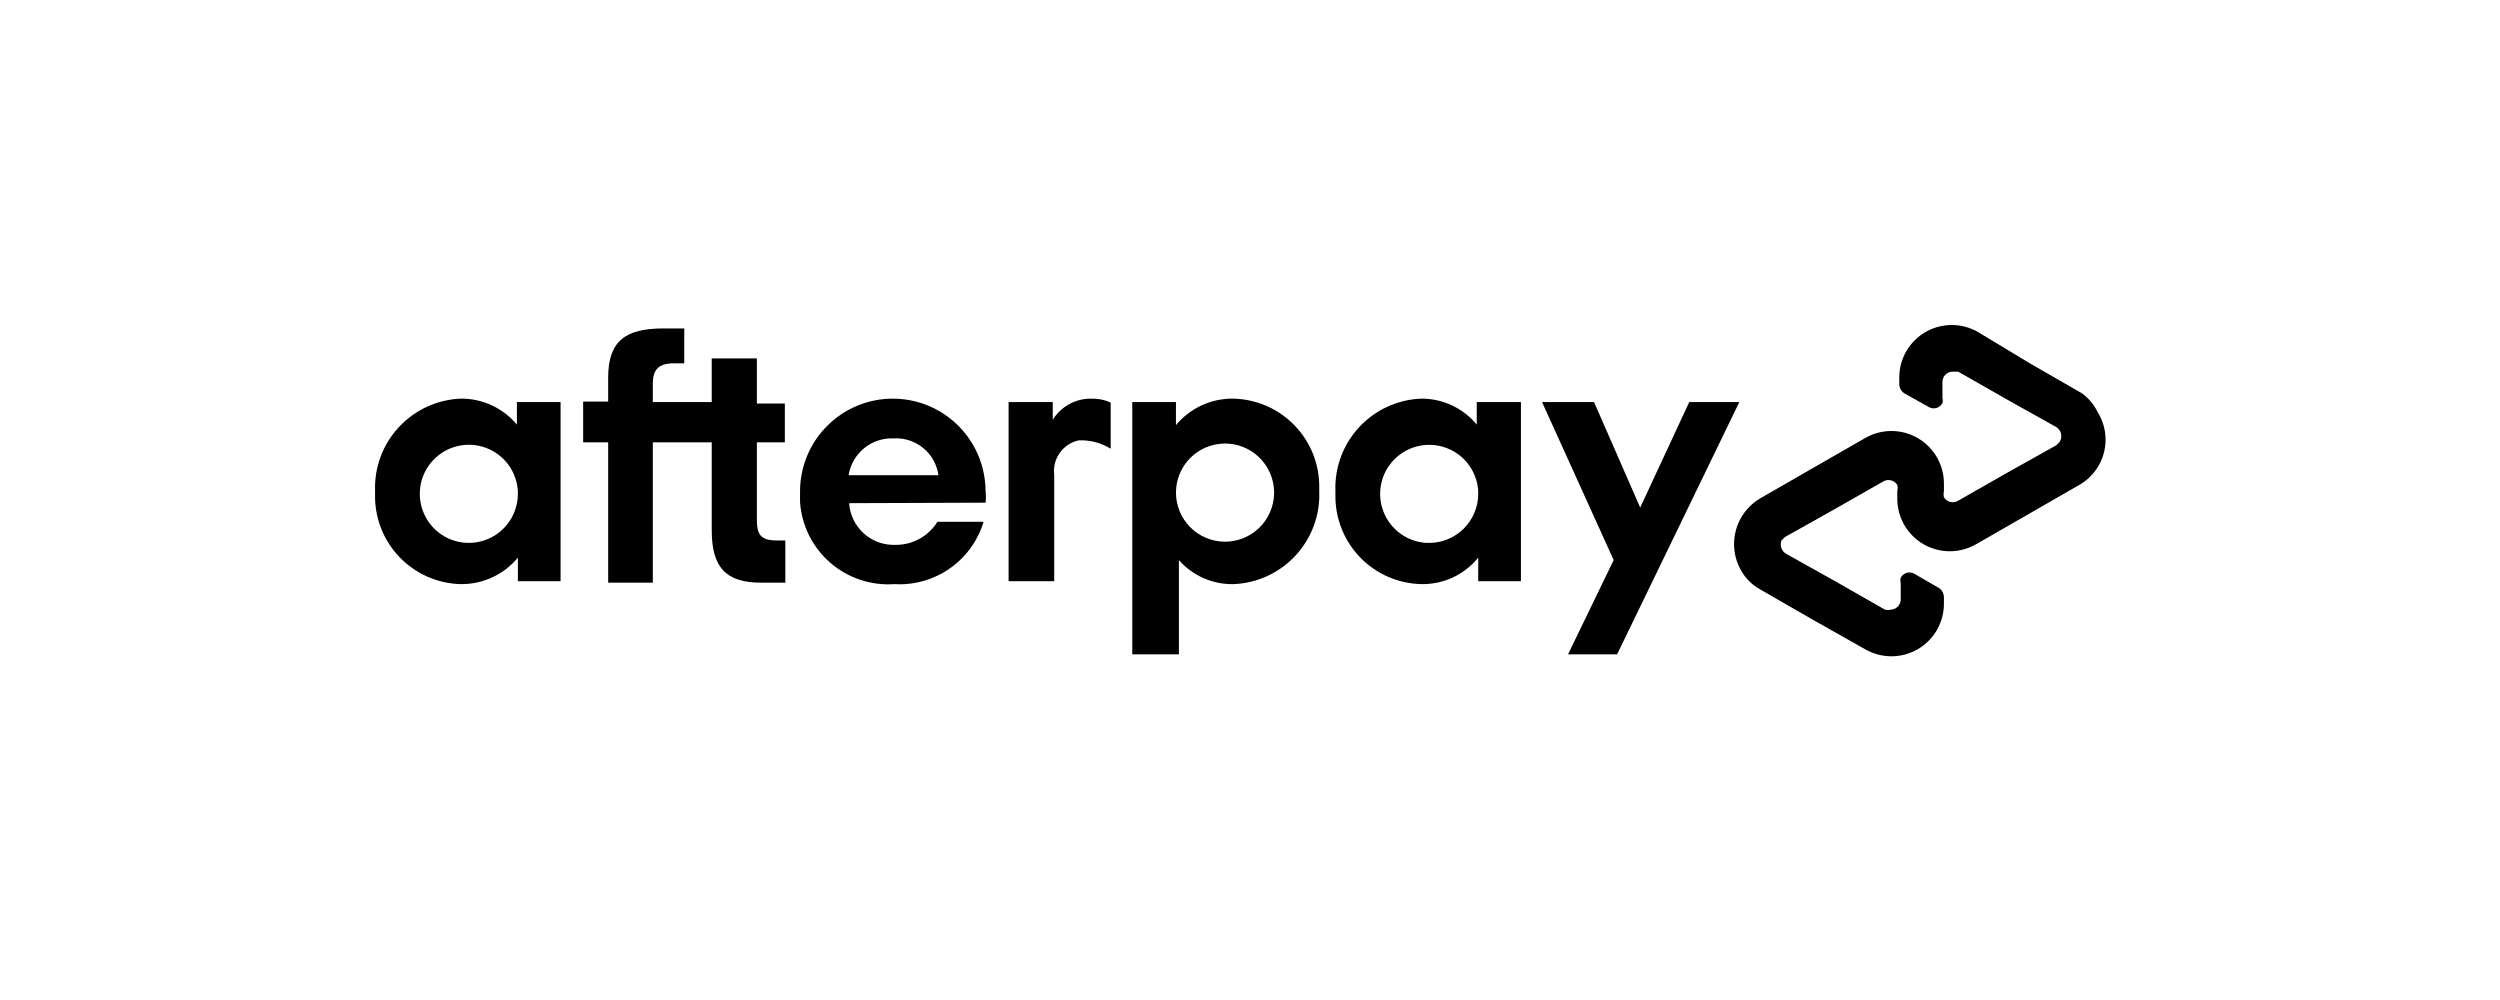 <svg width="100" height="40" viewBox="0 0 100 40" fill="none" xmlns="http://www.w3.org/2000/svg">
<path d="M83.272 15.729L81.192 14.532L79.111 13.276C78.792 13.094 78.43 12.998 78.062 13C77.694 13.002 77.333 13.1 77.015 13.284C76.697 13.469 76.433 13.734 76.25 14.053C76.067 14.372 75.97 14.733 75.971 15.101V15.357C75.97 15.43 75.988 15.502 76.022 15.567C76.057 15.632 76.106 15.688 76.167 15.729L77.148 16.279C77.194 16.306 77.245 16.324 77.298 16.331C77.352 16.338 77.406 16.334 77.457 16.319C77.508 16.305 77.556 16.279 77.598 16.245C77.639 16.212 77.673 16.17 77.698 16.122C77.715 16.058 77.715 15.99 77.698 15.926V15.298C77.695 15.243 77.703 15.189 77.722 15.138C77.74 15.087 77.768 15.04 77.805 15C77.841 14.96 77.885 14.928 77.934 14.905C77.983 14.881 78.036 14.868 78.09 14.866H78.326L80.289 15.985L82.252 17.084C82.347 17.145 82.415 17.24 82.441 17.35C82.466 17.46 82.448 17.576 82.389 17.673L82.252 17.81L80.289 18.909L78.326 20.028C78.28 20.057 78.228 20.076 78.174 20.084C78.121 20.093 78.066 20.091 78.013 20.078C77.96 20.065 77.91 20.042 77.866 20.01C77.822 19.978 77.785 19.937 77.757 19.891C77.737 19.814 77.737 19.733 77.757 19.655V19.341C77.757 18.973 77.66 18.612 77.477 18.293C77.294 17.974 77.03 17.709 76.712 17.524C76.394 17.34 76.033 17.241 75.665 17.24C75.297 17.238 74.936 17.334 74.616 17.516L72.496 18.733L70.415 19.93C69.935 20.209 69.584 20.666 69.437 21.202C69.29 21.738 69.359 22.311 69.63 22.796C69.811 23.128 70.084 23.4 70.415 23.581L72.496 24.779L74.616 25.976C74.936 26.158 75.297 26.253 75.665 26.252C76.033 26.25 76.394 26.152 76.712 25.967C77.03 25.782 77.294 25.517 77.477 25.198C77.66 24.88 77.757 24.518 77.757 24.15V23.895C77.757 23.822 77.739 23.749 77.705 23.684C77.671 23.619 77.621 23.564 77.56 23.522L76.579 22.953C76.533 22.926 76.482 22.908 76.429 22.901C76.376 22.894 76.322 22.898 76.27 22.913C76.219 22.927 76.171 22.953 76.129 22.986C76.088 23.02 76.054 23.062 76.029 23.11C76.012 23.181 76.012 23.255 76.029 23.326V23.954C76.032 24.008 76.024 24.062 76.006 24.113C75.987 24.164 75.959 24.211 75.923 24.251C75.886 24.291 75.842 24.324 75.793 24.347C75.744 24.37 75.691 24.383 75.637 24.386C75.559 24.404 75.479 24.404 75.401 24.386L73.438 23.267L71.475 22.168C71.376 22.121 71.299 22.038 71.259 21.936C71.219 21.834 71.219 21.72 71.26 21.618L71.397 21.481L73.36 20.381L75.323 19.263C75.369 19.234 75.421 19.215 75.474 19.206C75.528 19.198 75.583 19.2 75.636 19.213C75.689 19.226 75.739 19.249 75.783 19.281C75.827 19.313 75.864 19.354 75.892 19.4C75.912 19.477 75.912 19.558 75.892 19.636V19.95C75.892 20.317 75.988 20.679 76.172 20.998C76.355 21.317 76.619 21.582 76.937 21.767C77.255 21.951 77.616 22.049 77.984 22.051C78.351 22.052 78.713 21.957 79.033 21.775L81.153 20.558L83.233 19.361C83.468 19.216 83.672 19.027 83.832 18.803C83.993 18.579 84.108 18.326 84.17 18.058C84.232 17.789 84.24 17.511 84.194 17.239C84.148 16.968 84.048 16.708 83.901 16.475C83.757 16.178 83.541 15.921 83.272 15.729Z" fill="black"/>
<path d="M69.573 16.083L64.685 26.172H62.722L64.547 22.403L61.682 16.083H63.762L65.608 20.303L67.57 16.083H69.573Z" fill="black"/>
<path d="M20.715 19.655C20.696 19.272 20.564 18.902 20.337 18.593C20.11 18.283 19.797 18.047 19.438 17.913C19.078 17.78 18.686 17.755 18.312 17.841C17.938 17.927 17.598 18.122 17.333 18.4C17.068 18.678 16.891 19.027 16.823 19.405C16.755 19.783 16.799 20.173 16.95 20.526C17.101 20.878 17.352 21.18 17.672 21.391C17.993 21.603 18.368 21.716 18.752 21.716C19.273 21.716 19.772 21.51 20.14 21.141C20.508 20.773 20.715 20.274 20.715 19.753V19.655ZM20.715 23.247V22.305C20.438 22.64 20.09 22.909 19.696 23.092C19.302 23.275 18.872 23.369 18.438 23.365C17.976 23.355 17.521 23.254 17.099 23.068C16.677 22.882 16.295 22.614 15.976 22.281C15.657 21.947 15.407 21.554 15.24 21.124C15.073 20.694 14.992 20.235 15.003 19.773V19.655C14.984 19.186 15.059 18.718 15.221 18.277C15.384 17.837 15.632 17.433 15.951 17.088C16.27 16.744 16.654 16.465 17.081 16.269C17.507 16.073 17.969 15.963 18.438 15.945C18.865 15.943 19.287 16.034 19.674 16.214C20.061 16.394 20.403 16.658 20.676 16.986V16.083H22.423V23.247H20.715Z" fill="black"/>
<path d="M31.06 21.618C30.432 21.618 30.275 21.382 30.275 20.794V17.692H31.394V16.142H30.275V14.336H28.469V16.083H26.113V15.356C26.113 14.767 26.349 14.532 26.977 14.532H27.37V13.138H26.526C25.034 13.138 24.327 13.629 24.327 15.101V16.063H23.326V17.692H24.327V23.306H26.113V17.692H28.469V21.206C28.469 22.678 29.019 23.306 30.432 23.306H31.413V21.618H31.06Z" fill="black"/>
<path d="M37.537 19.008C37.479 18.583 37.263 18.196 36.932 17.923C36.601 17.65 36.179 17.512 35.751 17.535C35.322 17.516 34.9 17.655 34.567 17.927C34.234 18.198 34.012 18.583 33.945 19.008H37.537ZM33.965 20.127C33.995 20.59 34.205 21.023 34.549 21.335C34.894 21.646 35.346 21.811 35.81 21.795C36.147 21.799 36.479 21.716 36.775 21.555C37.071 21.393 37.32 21.158 37.498 20.872H39.343C39.115 21.629 38.638 22.287 37.99 22.739C37.342 23.192 36.56 23.412 35.771 23.365C34.836 23.43 33.914 23.121 33.208 22.506C32.501 21.892 32.067 21.022 32.002 20.087V19.655C32.002 18.672 32.393 17.728 33.089 17.032C33.784 16.336 34.728 15.946 35.712 15.946C36.696 15.946 37.639 16.336 38.335 17.032C39.031 17.728 39.422 18.672 39.422 19.655C39.441 19.805 39.441 19.957 39.422 20.107L33.965 20.127Z" fill="black"/>
<path d="M50.964 19.655C50.951 19.139 50.735 18.649 50.363 18.291C49.991 17.932 49.493 17.735 48.977 17.742C48.461 17.748 47.968 17.958 47.605 18.325C47.242 18.692 47.039 19.188 47.039 19.704C47.039 20.221 47.242 20.716 47.605 21.084C47.968 21.451 48.461 21.661 48.977 21.667C49.493 21.674 49.991 21.476 50.363 21.118C50.735 20.76 50.951 20.27 50.964 19.753V19.655ZM45.291 26.172V16.083H47.038V17.005C47.315 16.671 47.663 16.402 48.057 16.218C48.451 16.035 48.881 15.942 49.315 15.945C49.776 15.953 50.232 16.052 50.655 16.235C51.079 16.419 51.462 16.684 51.782 17.016C52.103 17.348 52.355 17.739 52.525 18.169C52.694 18.598 52.778 19.056 52.77 19.518V19.655C52.788 20.125 52.714 20.593 52.551 21.033C52.388 21.474 52.14 21.878 51.821 22.223C51.502 22.567 51.118 22.845 50.692 23.041C50.265 23.238 49.804 23.348 49.335 23.365C48.923 23.373 48.515 23.291 48.139 23.125C47.763 22.959 47.427 22.713 47.156 22.403V26.172H45.291Z" fill="black"/>
<path d="M59.129 19.655C59.109 19.276 58.98 18.911 58.758 18.604C58.535 18.296 58.227 18.06 57.873 17.924C57.519 17.788 57.132 17.757 56.761 17.836C56.39 17.915 56.049 18.1 55.781 18.368C55.512 18.637 55.327 18.977 55.248 19.348C55.17 19.72 55.2 20.106 55.336 20.46C55.473 20.815 55.709 21.122 56.016 21.345C56.323 21.568 56.689 21.697 57.068 21.716H57.166C57.687 21.716 58.186 21.509 58.554 21.141C58.922 20.773 59.129 20.274 59.129 19.753V19.655ZM59.129 23.247V22.305C58.857 22.641 58.513 22.91 58.122 23.094C57.731 23.277 57.303 23.37 56.871 23.365C56.41 23.358 55.955 23.259 55.531 23.075C55.108 22.892 54.725 22.626 54.404 22.295C54.083 21.963 53.831 21.571 53.662 21.142C53.492 20.713 53.409 20.254 53.417 19.793V19.655C53.398 19.186 53.473 18.718 53.635 18.277C53.798 17.837 54.046 17.433 54.365 17.088C54.684 16.744 55.068 16.465 55.495 16.269C55.922 16.073 56.383 15.963 56.852 15.945C57.276 15.943 57.695 16.035 58.079 16.215C58.462 16.395 58.801 16.658 59.07 16.986V16.083H60.837V23.247H59.129Z" fill="black"/>
<path d="M42.11 16.79C42.274 16.527 42.502 16.311 42.774 16.163C43.046 16.015 43.352 15.94 43.661 15.946C43.925 15.939 44.187 15.992 44.427 16.103V17.948C44.044 17.712 43.6 17.596 43.151 17.614C42.842 17.68 42.569 17.861 42.388 18.119C42.206 18.377 42.128 18.695 42.169 19.008V23.248H40.344V16.083H42.11V16.79Z" fill="black"/>
</svg>
